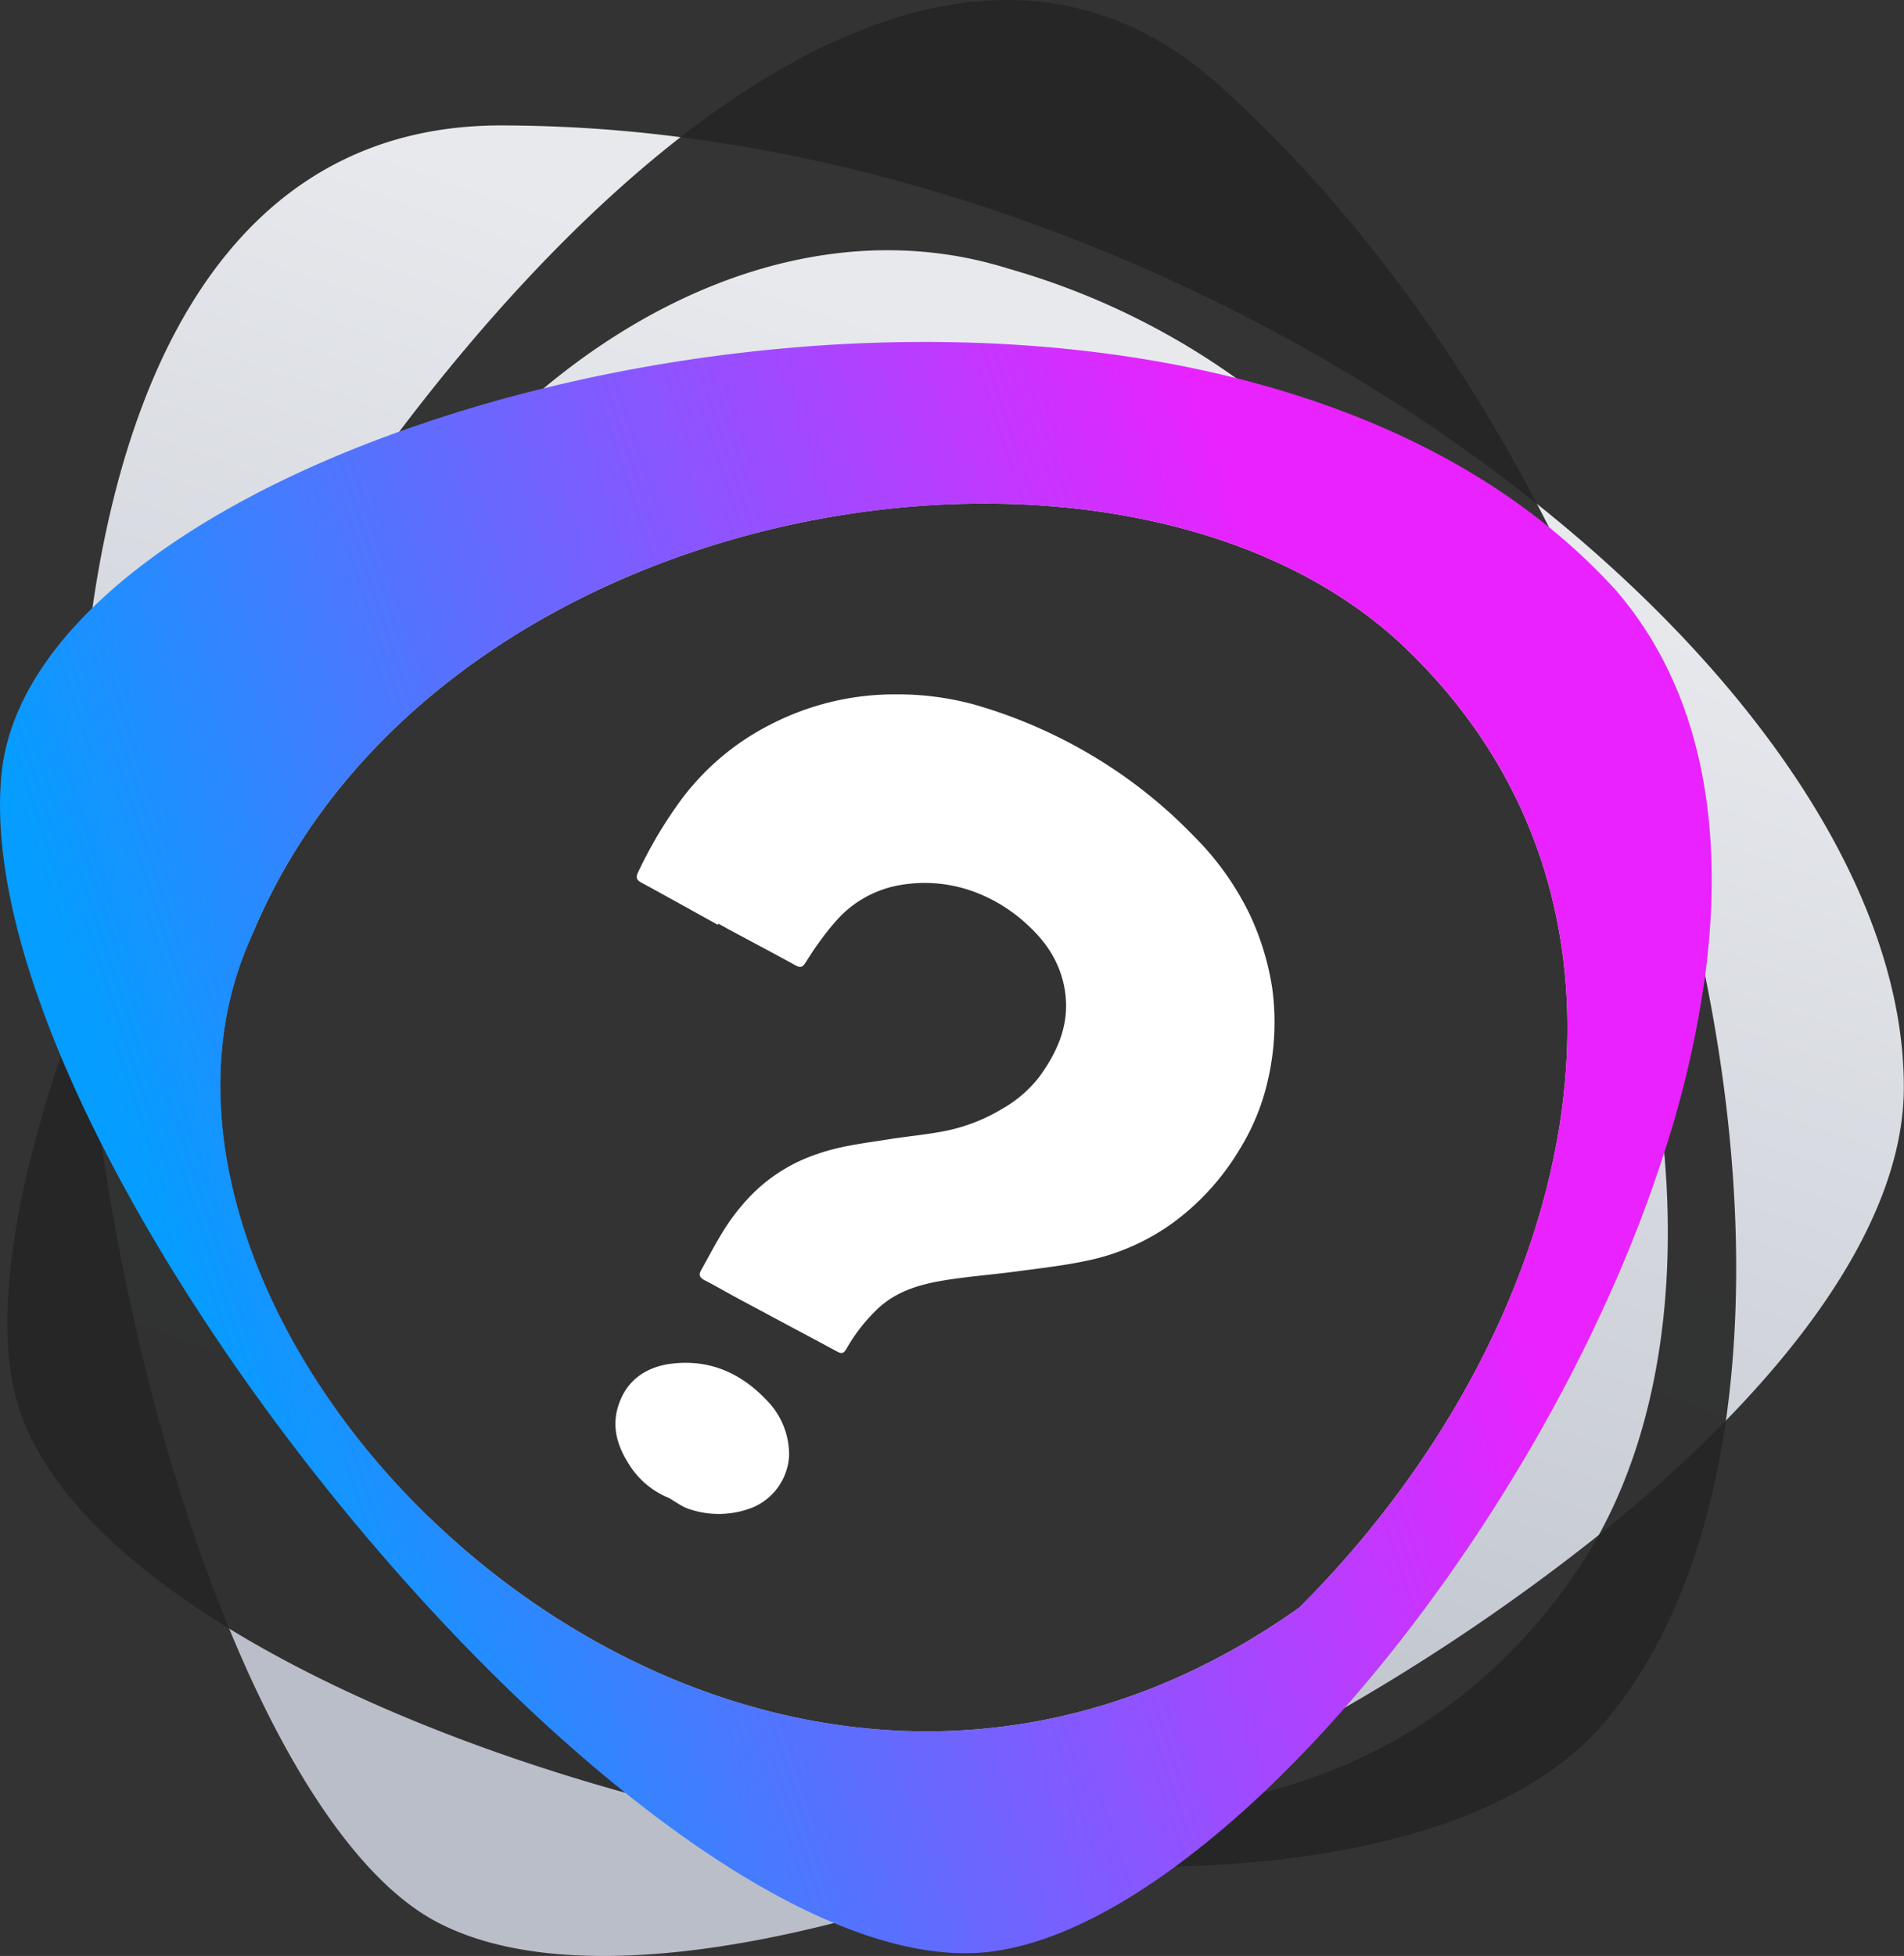 <?xml version="1.0" encoding="UTF-8"?> <svg xmlns="http://www.w3.org/2000/svg" xmlns:xlink="http://www.w3.org/1999/xlink" viewBox="0 0 455.77 467.97"><rect x="0" y="0" width="455.77" height="467.97" fill="#333333" stroke="none"/><defs><style>.a{fill:url(#a);}.b{fill:#252525;isolation:isolate;opacity:0.92;}.c{fill:url(#b);}.d{fill:#fff;}</style><linearGradient id="a" x1="658.89" y1="581.01" x2="792.36" y2="200.39" gradientUnits="userSpaceOnUse"><stop offset="0.11" stop-color="#b9bec8"></stop><stop offset="0.97" stop-color="#e7e9ed"></stop></linearGradient><linearGradient id="b" x1="562.59" y1="439.37" x2="953.65" y2="305.61" gradientUnits="userSpaceOnUse"><stop offset="0" stop-color="#059dff"></stop><stop offset="0.73" stop-color="#ea22ff"></stop></linearGradient></defs><path class="a" d="M881.28,234.17c-54.69-43.66-128.94-78-205.06-87.78a337,337,0,0,0-43-2.81c-59,0-88.28,49.66-97.76,115.38-4.12,28.49-4.51,60-2,91.79,1,12.23,2.36,24.5,4.16,36.66,6.19,42.17,17,82.95,30.58,115.85,14.27,34.67,31.57,60.58,49.64,70.13,21.66,11.45,56.09,10.2,95.1.28a407.86,407.86,0,0,0,44.91-14.42c9.94-3.8,20-8,30-12.6,16-7.32,32-15.57,47.4-24.52A491.7,491.7,0,0,0,896,480.86a337.36,337.36,0,0,0,30.36-27.31c26.15-26.75,42.69-54.51,42.69-79.86C969.08,327.74,934.41,276.56,881.28,234.17Zm-57,264.05c-75,53.22-157.52,27.75-208.63-22-40.74-39.67-61.5-94.79-42.48-137.81.19-.47.38-.93.59-1.4,44.3-106.21,209.33-132.54,276.14-68.25C917,333.31,889,433.74,824.3,498.22Z" transform="translate(-513.32 -113.57)"></path><path class="b" d="M921.49,347v0a431.11,431.11,0,0,0-37.34-107.2c-.94-1.86-1.89-3.72-2.87-5.57C861.57,196.51,836,161.69,805.1,133.91c-37.89-34.07-84.34-22.19-128.88,12.48-23.49,18.28-46.44,42.89-67.32,70.45-31.71,41.84-58.63,90.44-75.39,133.91q-3.06,7.89-5.64,15.54c-12.07,35.69-16.35,66.63-9.55,85.57,6.65,18.52,24.82,36.05,49.93,51.4,25.89,15.83,59.14,29.34,94.72,39.23a492.09,492.09,0,0,0,94.93,16.76c12.57.92,24.89,1.25,36.73.94,45.21-1.2,83.56-11.75,103-34.79,15.13-18,24.61-42.88,28.81-71.85C931,421.68,929.22,384.88,921.49,347Zm-30.67,142.4C871.31,518,845.16,535,815.77,542.43a148.86,148.86,0,0,1-27.9,4.22c-52.79,3.06-111.9-19.5-160.57-57.15q-6.21-6.57-11.63-13.3c-40.74-39.67-61.5-94.79-42.48-137.81.19-.47.38-.93.59-1.4,5.92-52.57,33.48-100.35,69.67-130.51,33.18-27.64,73.62-40.48,111.31-28.62A177.26,177.26,0,0,1,809.14,204c59.21,41.77,96.54,117.29,102.56,185.36,3,34.08-1.81,66.3-15.67,91.48Q893.62,485.26,890.82,489.36Z" transform="translate(-513.32 -113.57)"></path><path class="c" d="M900.24,254.93a144.37,144.37,0,0,0-16.09-15.19c-21-17.06-46.85-28.67-75-35.72-52.49-13.15-113.08-10.45-165.69,2.46a344.24,344.24,0,0,0-34.55,10.36c-30.51,10.93-56.35,25.46-73.42,42.12-12.67,12.38-20.51,25.94-21.84,40.09-1.76,18.79,3.71,42.12,14.23,67.24,2.9,6.92,6.18,14,9.8,21.12,28.39,56,77.52,116.88,125.3,155.08,17.19,13.77,34.21,24.59,50,31.18,12.38,5.17,24,7.75,34.42,7.13,14.22-.85,30.47-8.33,47.22-20.61a224.34,224.34,0,0,0,21.14-17.76c6.56-6.2,13.09-13,19.5-20.3,31.92-36.29,61.08-84.93,76.43-132.75A244.64,244.64,0,0,0,921.49,347v0C926.17,311.48,920.76,278.82,900.24,254.93ZM824.3,498.22c-75,53.22-157.52,27.75-208.63-22-40.74-39.67-61.5-94.79-42.48-137.81.19-.47.38-.93.59-1.4,44.3-106.21,209.33-132.54,276.14-68.25C917,333.31,889,433.74,824.3,498.22Z" transform="translate(-513.32 -113.57)"></path><path class="d" d="M685.12,334.82c-6.11-3.38-12.2-6.78-18.33-10.11-1.18-.64-1.26-1.32-.74-2.42A105,105,0,0,1,675.59,306a61,61,0,0,1,22-19,64.91,64.91,0,0,1,30.44-7.3,69.37,69.37,0,0,1,18.64,2.48,118.83,118.83,0,0,1,27.12,11.6,116.58,116.58,0,0,1,25.34,19.88,68.25,68.25,0,0,1,13.41,18.84,64.16,64.16,0,0,1,5.34,17.64A61.24,61.24,0,0,1,817,371.2a53.88,53.88,0,0,1-6.73,17,59.78,59.78,0,0,1-15.83,17.68,53.54,53.54,0,0,1-21.22,9.38c-5.54,1.16-11.2,1.79-16.82,2.54s-11.32,1.17-16.92,2.08c-5.83.94-11.49,2.55-16,6.76a41.45,41.45,0,0,0-7.56,9.67c-.61,1.05-1.12,1.22-2.17.65-7.88-4.24-15.78-8.44-23.67-12.67-2.7-1.45-5.35-3-8.08-4.41-1.16-.59-1.5-1.26-.88-2.36,2-3.55,3.86-7.19,6.08-10.6a51.37,51.37,0,0,1,5.81-7.26,39.58,39.58,0,0,1,16-10c5.45-1.92,11.16-2.57,16.82-3.47,4.19-.67,8.43-1.06,12.6-1.81a42.72,42.72,0,0,0,14.93-5.6,29.46,29.46,0,0,0,8.76-7.6c4.27-5.86,7.11-12.2,6.24-19.66-.79-6.64-4-12-8.88-16.48a38,38,0,0,0-11.36-7.46,34.23,34.23,0,0,0-19.41-2.24A26.29,26.29,0,0,0,714.28,333a59,59,0,0,0-5,6.2c-1.18,1.57-2.21,3.25-3.28,4.9-.59.92-1.2,1-2.18.47-5.27-2.89-10.59-5.7-15.88-8.54-.89-.47-1.77-1-2.66-1.46Zm-6.68,139.85a22,22,0,0,0,14.77-.32,14.24,14.24,0,0,0,9-12.55,18.55,18.55,0,0,0-5.61-13.46c-6-6.26-13.32-9.47-22.05-8.56-6.95.73-11.62,4.4-13.39,10.69-1.52,5.4.43,10.23,3.55,14.67a20,20,0,0,0,8.66,6.79C675.05,472.87,676.64,474.14,678.44,474.67Z" transform="translate(-513.32 -113.57)"></path></svg> 